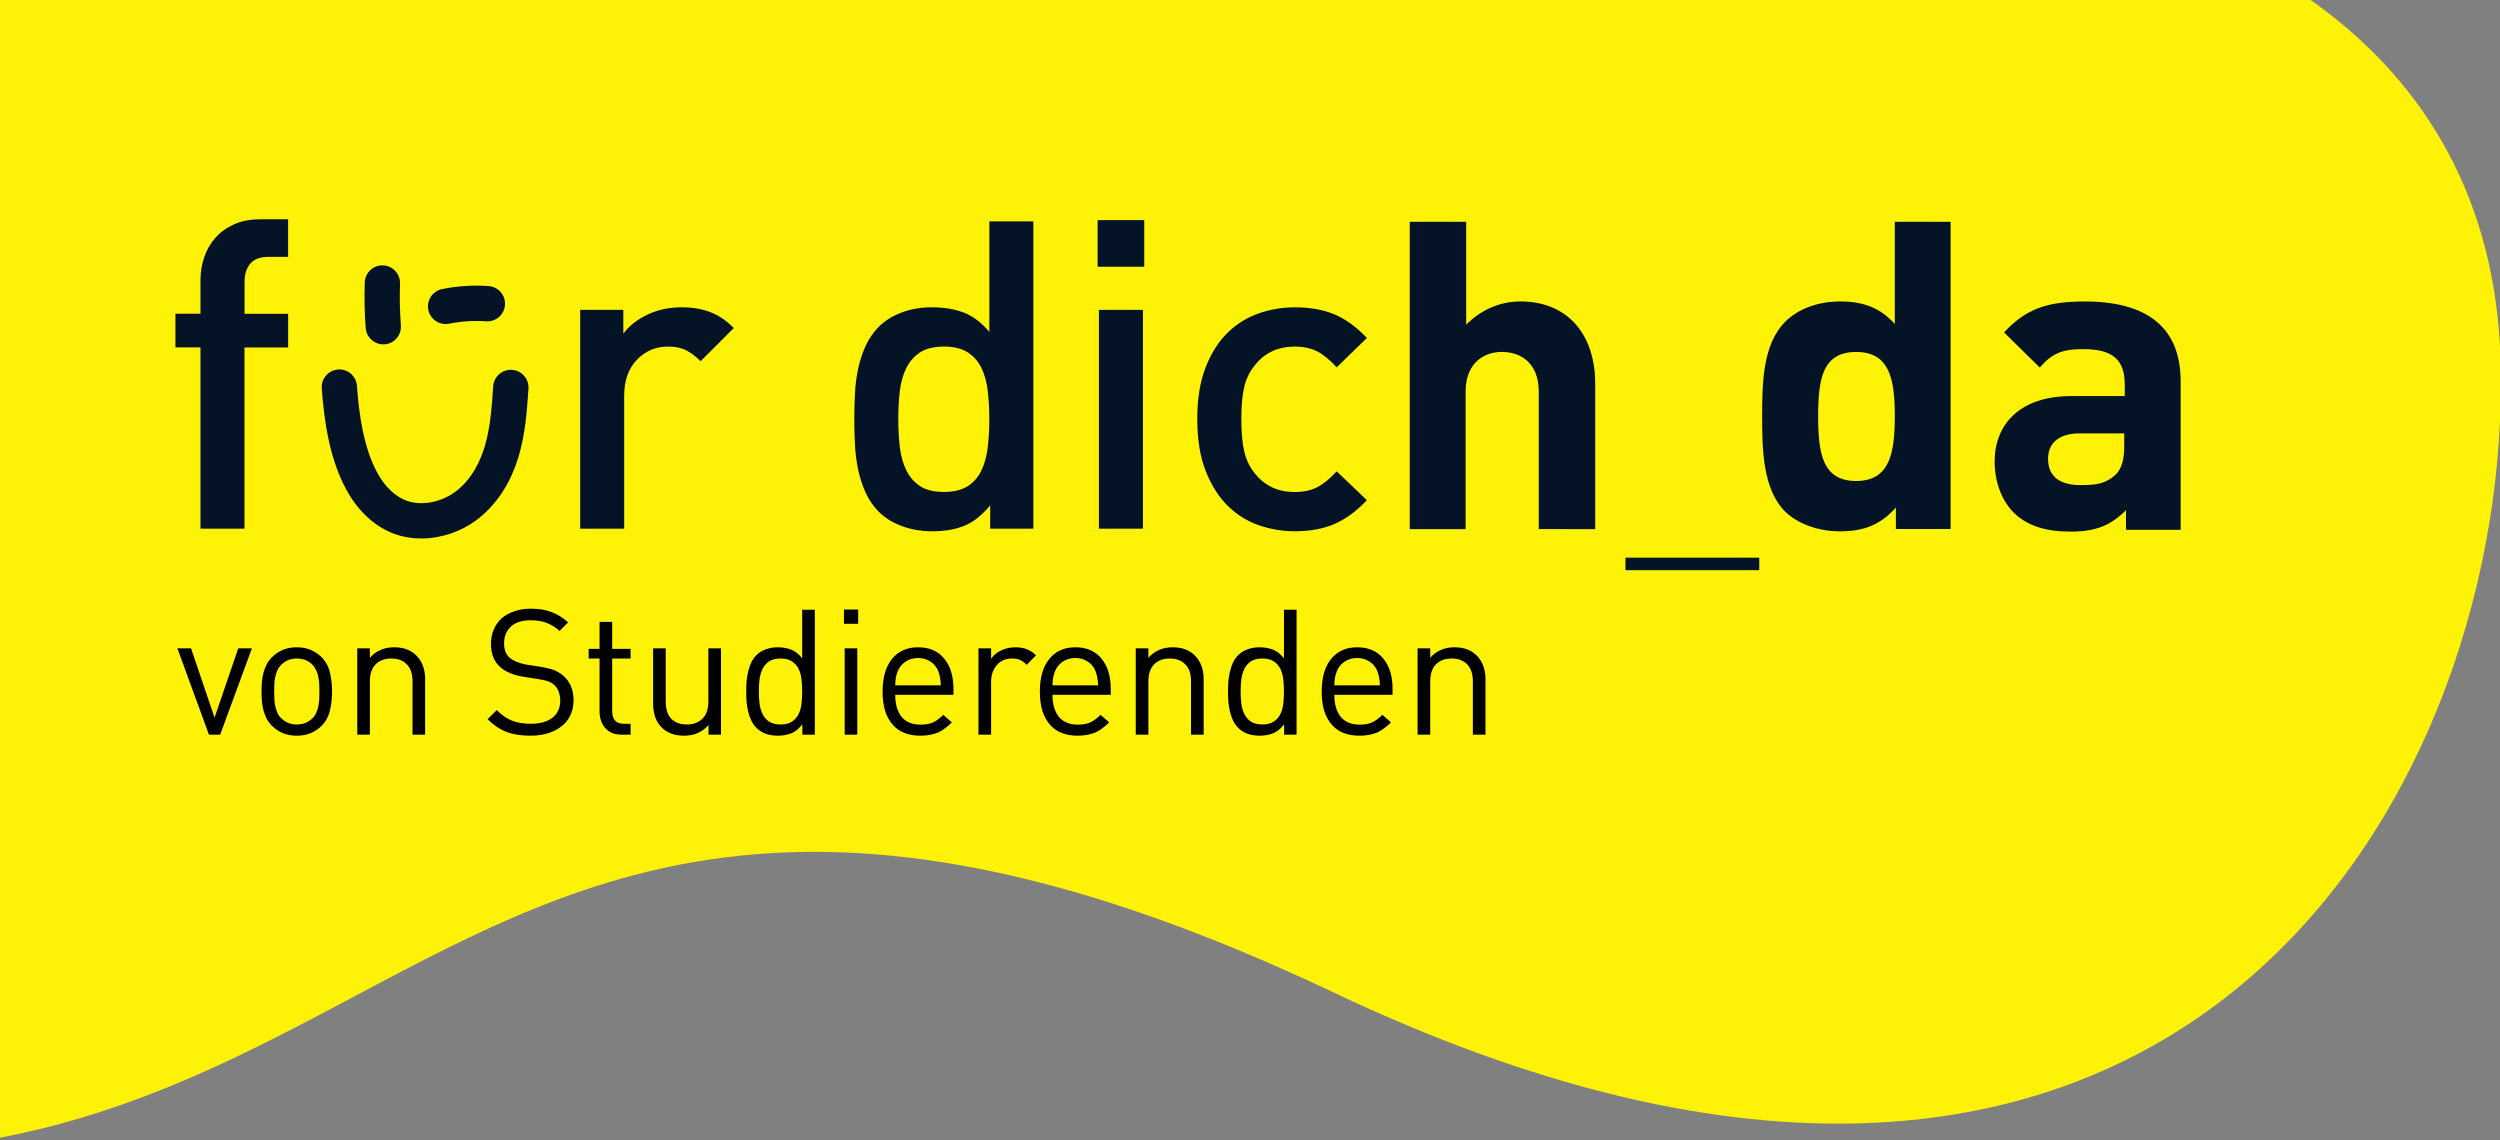 <svg width="228" height="104" viewBox="0 0 228 104" fill="none" xmlns="http://www.w3.org/2000/svg">
<rect x="0" y="0" width="228" height="104" fill="#808080" stroke="none"/>
<path d="M228 38.5C226.175 77.339 194.662 125.158 121.636 90.519C74.791 68.299 54.048 79.322 32.338 90.859C22.575 96.047 12.616 101.339 0 103.758V0H210.733C220.6 6.971 227.212 17.237 228 31.55V38.5Z" fill="#FEF206"/>
<path d="M20.08 67H19.056L16.176 59.128H17.424L19.568 65.448L21.728 59.128H22.976L20.08 67ZM30.284 63.064C30.284 63.672 30.22 64.248 30.092 64.792C29.975 65.325 29.719 65.795 29.324 66.2C29.047 66.477 28.721 66.696 28.348 66.856C27.975 67.016 27.548 67.096 27.068 67.096C26.588 67.096 26.162 67.016 25.788 66.856C25.415 66.696 25.09 66.477 24.812 66.2C24.61 65.997 24.444 65.779 24.316 65.544C24.199 65.299 24.103 65.048 24.028 64.792C23.964 64.525 23.916 64.248 23.884 63.96C23.863 63.672 23.852 63.373 23.852 63.064C23.852 62.765 23.863 62.472 23.884 62.184C23.916 61.885 23.964 61.608 24.028 61.352C24.103 61.085 24.199 60.835 24.316 60.6C24.444 60.355 24.61 60.131 24.812 59.928C25.09 59.651 25.415 59.432 25.788 59.272C26.162 59.112 26.588 59.032 27.068 59.032C27.548 59.032 27.975 59.112 28.348 59.272C28.721 59.432 29.047 59.651 29.324 59.928C29.719 60.333 29.975 60.808 30.092 61.352C30.22 61.885 30.284 62.456 30.284 63.064ZM29.132 63.064C29.132 62.84 29.127 62.616 29.116 62.392C29.105 62.168 29.079 61.949 29.036 61.736C28.994 61.523 28.93 61.325 28.844 61.144C28.759 60.952 28.647 60.781 28.508 60.632C28.124 60.248 27.644 60.056 27.068 60.056C26.503 60.056 26.028 60.248 25.644 60.632C25.495 60.781 25.378 60.952 25.292 61.144C25.218 61.325 25.154 61.523 25.1 61.736C25.058 61.949 25.031 62.168 25.02 62.392C25.009 62.616 25.004 62.84 25.004 63.064C25.004 63.288 25.009 63.512 25.02 63.736C25.031 63.96 25.058 64.179 25.1 64.392C25.154 64.605 25.218 64.808 25.292 65C25.378 65.192 25.495 65.357 25.644 65.496C26.028 65.88 26.503 66.072 27.068 66.072C27.644 66.072 28.124 65.88 28.508 65.496C28.647 65.357 28.759 65.192 28.844 65C28.93 64.808 28.994 64.605 29.036 64.392C29.079 64.179 29.105 63.96 29.116 63.736C29.127 63.512 29.132 63.288 29.132 63.064ZM37.621 67V62.152C37.621 61.448 37.445 60.925 37.093 60.584C36.751 60.232 36.282 60.056 35.685 60.056C35.087 60.056 34.613 60.232 34.261 60.584C33.909 60.936 33.733 61.459 33.733 62.152V67H32.581V59.128H33.733V59.992C34.01 59.672 34.335 59.432 34.709 59.272C35.082 59.112 35.493 59.032 35.941 59.032C36.794 59.032 37.466 59.277 37.957 59.768C38.501 60.301 38.773 61.032 38.773 61.96V67H37.621ZM52.309 63.864C52.309 64.365 52.213 64.819 52.021 65.224C51.84 65.619 51.573 65.955 51.221 66.232C50.88 66.509 50.464 66.723 49.973 66.872C49.493 67.021 48.959 67.096 48.373 67.096C47.52 67.096 46.789 66.979 46.181 66.744C45.573 66.509 45.002 66.125 44.469 65.592L45.301 64.76C45.77 65.229 46.245 65.555 46.725 65.736C47.205 65.917 47.765 66.008 48.405 66.008C49.237 66.008 49.893 65.827 50.373 65.464C50.853 65.091 51.093 64.568 51.093 63.896C51.093 63.597 51.045 63.325 50.949 63.08C50.864 62.835 50.73 62.632 50.549 62.472C50.367 62.312 50.175 62.2 49.973 62.136C49.781 62.061 49.477 61.992 49.061 61.928L47.733 61.72C46.826 61.571 46.127 61.283 45.637 60.856C45.061 60.344 44.773 59.635 44.773 58.728C44.773 58.248 44.858 57.811 45.029 57.416C45.2 57.011 45.44 56.669 45.749 56.392C46.069 56.115 46.453 55.901 46.901 55.752C47.349 55.592 47.855 55.512 48.421 55.512C49.146 55.512 49.77 55.613 50.293 55.816C50.816 56.008 51.322 56.323 51.813 56.76L51.029 57.544C50.677 57.224 50.298 56.984 49.893 56.824C49.487 56.653 48.981 56.568 48.373 56.568C47.605 56.568 47.013 56.76 46.597 57.144C46.181 57.528 45.973 58.04 45.973 58.68C45.973 59.256 46.144 59.693 46.485 59.992C46.666 60.141 46.89 60.269 47.157 60.376C47.434 60.483 47.722 60.563 48.021 60.616L49.269 60.808C49.535 60.851 49.77 60.899 49.973 60.952C50.186 60.995 50.373 61.048 50.533 61.112C50.693 61.176 50.837 61.251 50.965 61.336C51.103 61.411 51.231 61.501 51.349 61.608C51.989 62.152 52.309 62.904 52.309 63.864ZM56.695 67C56.353 67 56.055 66.947 55.799 66.84C55.553 66.723 55.346 66.568 55.175 66.376C55.015 66.184 54.892 65.96 54.807 65.704C54.721 65.448 54.679 65.176 54.679 64.888V60.056H53.687V59.176H54.679V56.712H55.831V59.176H57.511V60.056H55.831V64.856C55.831 65.219 55.916 65.501 56.087 65.704C56.258 65.907 56.529 66.008 56.903 66.008H57.511V67H56.695ZM64.619 67V66.12C64.342 66.44 64.011 66.685 63.627 66.856C63.254 67.016 62.843 67.096 62.395 67.096C61.531 67.096 60.854 66.851 60.363 66.36C60.086 66.083 59.883 65.763 59.755 65.4C59.627 65.027 59.563 64.611 59.563 64.152V59.128H60.715V63.976C60.715 64.68 60.886 65.208 61.227 65.56C61.569 65.901 62.038 66.072 62.635 66.072C63.233 66.072 63.707 65.896 64.059 65.544C64.422 65.192 64.603 64.669 64.603 63.976V59.128H65.755V67H64.619ZM73.175 67V66.056C72.855 66.472 72.509 66.749 72.135 66.888C71.773 67.027 71.373 67.096 70.935 67.096C70.53 67.096 70.162 67.037 69.831 66.92C69.501 66.792 69.229 66.621 69.015 66.408C68.813 66.205 68.647 65.976 68.519 65.72C68.402 65.464 68.306 65.192 68.231 64.904C68.167 64.605 68.119 64.301 68.087 63.992C68.066 63.683 68.055 63.373 68.055 63.064C68.055 62.755 68.066 62.445 68.087 62.136C68.119 61.827 68.167 61.528 68.231 61.24C68.306 60.941 68.402 60.664 68.519 60.408C68.647 60.152 68.813 59.923 69.015 59.72C69.229 59.507 69.501 59.341 69.831 59.224C70.162 59.096 70.53 59.032 70.935 59.032C71.373 59.032 71.773 59.101 72.135 59.24C72.498 59.368 72.839 59.635 73.159 60.04V55.608H74.311V67H73.175ZM73.159 63.064C73.159 62.68 73.138 62.307 73.095 61.944C73.053 61.581 72.962 61.261 72.823 60.984C72.685 60.707 72.482 60.483 72.215 60.312C71.959 60.141 71.618 60.056 71.191 60.056C70.765 60.056 70.418 60.141 70.151 60.312C69.895 60.483 69.698 60.707 69.559 60.984C69.421 61.261 69.325 61.581 69.271 61.944C69.229 62.307 69.207 62.68 69.207 63.064C69.207 63.448 69.229 63.821 69.271 64.184C69.325 64.547 69.421 64.867 69.559 65.144C69.698 65.421 69.895 65.645 70.151 65.816C70.418 65.987 70.765 66.072 71.191 66.072C71.618 66.072 71.959 65.987 72.215 65.816C72.482 65.645 72.685 65.421 72.823 65.144C72.962 64.867 73.053 64.547 73.095 64.184C73.138 63.821 73.159 63.448 73.159 63.064ZM77.034 67V59.128H78.186V67H77.034ZM76.97 56.888V55.592H78.266V56.888H76.97ZM81.644 63.368C81.644 64.232 81.842 64.904 82.236 65.384C82.631 65.853 83.207 66.088 83.964 66.088C84.423 66.088 84.802 66.019 85.1 65.88C85.41 65.731 85.719 65.501 86.028 65.192L86.812 65.88C86.61 66.083 86.407 66.259 86.204 66.408C86.012 66.557 85.804 66.685 85.58 66.792C85.356 66.888 85.106 66.963 84.828 67.016C84.562 67.069 84.263 67.096 83.932 67.096C83.41 67.096 82.935 67.016 82.508 66.856C82.092 66.696 81.735 66.451 81.436 66.12C81.138 65.789 80.903 65.373 80.732 64.872C80.572 64.36 80.492 63.757 80.492 63.064C80.492 61.784 80.78 60.792 81.356 60.088C81.932 59.384 82.722 59.032 83.724 59.032C84.748 59.032 85.543 59.373 86.108 60.056C86.674 60.739 86.956 61.667 86.956 62.84V63.368H81.644ZM85.804 62.504C85.794 62.344 85.783 62.205 85.772 62.088C85.762 61.971 85.746 61.864 85.724 61.768C85.714 61.672 85.692 61.581 85.66 61.496C85.639 61.4 85.607 61.299 85.564 61.192C85.415 60.829 85.175 60.541 84.844 60.328C84.514 60.115 84.14 60.008 83.724 60.008C83.308 60.008 82.935 60.115 82.604 60.328C82.274 60.541 82.034 60.829 81.884 61.192C81.799 61.405 81.74 61.597 81.708 61.768C81.676 61.939 81.655 62.184 81.644 62.504H85.804ZM93.637 60.632C93.424 60.419 93.221 60.269 93.029 60.184C92.837 60.099 92.586 60.056 92.277 60.056C91.989 60.056 91.728 60.109 91.493 60.216C91.258 60.323 91.061 60.472 90.901 60.664C90.741 60.856 90.613 61.08 90.517 61.336C90.431 61.592 90.389 61.869 90.389 62.168V67H89.237V59.128H90.389V60.088C90.602 59.757 90.906 59.501 91.301 59.32C91.706 59.128 92.138 59.032 92.597 59.032C92.97 59.032 93.306 59.085 93.605 59.192C93.914 59.299 94.207 59.491 94.485 59.768L93.637 60.632ZM95.988 63.368C95.988 64.232 96.186 64.904 96.58 65.384C96.975 65.853 97.551 66.088 98.308 66.088C98.767 66.088 99.145 66.019 99.444 65.88C99.754 65.731 100.063 65.501 100.372 65.192L101.156 65.88C100.953 66.083 100.751 66.259 100.548 66.408C100.356 66.557 100.148 66.685 99.924 66.792C99.7 66.888 99.45 66.963 99.172 67.016C98.906 67.069 98.607 67.096 98.276 67.096C97.754 67.096 97.279 67.016 96.852 66.856C96.436 66.696 96.079 66.451 95.78 66.12C95.481 65.789 95.247 65.373 95.076 64.872C94.916 64.36 94.836 63.757 94.836 63.064C94.836 61.784 95.124 60.792 95.7 60.088C96.276 59.384 97.066 59.032 98.068 59.032C99.092 59.032 99.887 59.373 100.452 60.056C101.017 60.739 101.3 61.667 101.3 62.84V63.368H95.988ZM100.148 62.504C100.137 62.344 100.127 62.205 100.116 62.088C100.105 61.971 100.089 61.864 100.068 61.768C100.057 61.672 100.036 61.581 100.004 61.496C99.983 61.4 99.951 61.299 99.908 61.192C99.759 60.829 99.519 60.541 99.188 60.328C98.858 60.115 98.484 60.008 98.068 60.008C97.652 60.008 97.279 60.115 96.948 60.328C96.618 60.541 96.377 60.829 96.228 61.192C96.143 61.405 96.084 61.597 96.052 61.768C96.02 61.939 95.999 62.184 95.988 62.504H100.148ZM108.621 67V62.152C108.621 61.448 108.445 60.925 108.093 60.584C107.751 60.232 107.282 60.056 106.685 60.056C106.087 60.056 105.613 60.232 105.261 60.584C104.909 60.936 104.733 61.459 104.733 62.152V67H103.581V59.128H104.733V59.992C105.01 59.672 105.335 59.432 105.709 59.272C106.082 59.112 106.493 59.032 106.941 59.032C107.794 59.032 108.466 59.277 108.957 59.768C109.501 60.301 109.773 61.032 109.773 61.96V67H108.621ZM117.113 67V66.056C116.793 66.472 116.446 66.749 116.073 66.888C115.71 67.027 115.31 67.096 114.873 67.096C114.467 67.096 114.099 67.037 113.769 66.92C113.438 66.792 113.166 66.621 112.953 66.408C112.75 66.205 112.585 65.976 112.457 65.72C112.339 65.464 112.243 65.192 112.169 64.904C112.105 64.605 112.057 64.301 112.025 63.992C112.003 63.683 111.993 63.373 111.993 63.064C111.993 62.755 112.003 62.445 112.025 62.136C112.057 61.827 112.105 61.528 112.169 61.24C112.243 60.941 112.339 60.664 112.457 60.408C112.585 60.152 112.75 59.923 112.953 59.72C113.166 59.507 113.438 59.341 113.769 59.224C114.099 59.096 114.467 59.032 114.873 59.032C115.31 59.032 115.71 59.101 116.073 59.24C116.435 59.368 116.777 59.635 117.097 60.04V55.608H118.249V67H117.113ZM117.097 63.064C117.097 62.68 117.075 62.307 117.033 61.944C116.99 61.581 116.899 61.261 116.761 60.984C116.622 60.707 116.419 60.483 116.153 60.312C115.897 60.141 115.555 60.056 115.129 60.056C114.702 60.056 114.355 60.141 114.089 60.312C113.833 60.483 113.635 60.707 113.497 60.984C113.358 61.261 113.262 61.581 113.209 61.944C113.166 62.307 113.145 62.68 113.145 63.064C113.145 63.448 113.166 63.821 113.209 64.184C113.262 64.547 113.358 64.867 113.497 65.144C113.635 65.421 113.833 65.645 114.089 65.816C114.355 65.987 114.702 66.072 115.129 66.072C115.555 66.072 115.897 65.987 116.153 65.816C116.419 65.645 116.622 65.421 116.761 65.144C116.899 64.867 116.99 64.547 117.033 64.184C117.075 63.821 117.097 63.448 117.097 63.064ZM121.691 63.368C121.691 64.232 121.889 64.904 122.283 65.384C122.678 65.853 123.254 66.088 124.011 66.088C124.47 66.088 124.849 66.019 125.147 65.88C125.457 65.731 125.766 65.501 126.075 65.192L126.859 65.88C126.657 66.083 126.454 66.259 126.251 66.408C126.059 66.557 125.851 66.685 125.627 66.792C125.403 66.888 125.153 66.963 124.875 67.016C124.609 67.069 124.31 67.096 123.979 67.096C123.457 67.096 122.982 67.016 122.555 66.856C122.139 66.696 121.782 66.451 121.483 66.12C121.185 65.789 120.95 65.373 120.779 64.872C120.619 64.36 120.539 63.757 120.539 63.064C120.539 61.784 120.827 60.792 121.403 60.088C121.979 59.384 122.769 59.032 123.771 59.032C124.795 59.032 125.59 59.373 126.155 60.056C126.721 60.739 127.003 61.667 127.003 62.84V63.368H121.691ZM125.851 62.504C125.841 62.344 125.83 62.205 125.819 62.088C125.809 61.971 125.793 61.864 125.771 61.768C125.761 61.672 125.739 61.581 125.707 61.496C125.686 61.4 125.654 61.299 125.611 61.192C125.462 60.829 125.222 60.541 124.891 60.328C124.561 60.115 124.187 60.008 123.771 60.008C123.355 60.008 122.982 60.115 122.651 60.328C122.321 60.541 122.081 60.829 121.931 61.192C121.846 61.405 121.787 61.597 121.755 61.768C121.723 61.939 121.702 62.184 121.691 62.504H125.851ZM134.324 67V62.152C134.324 61.448 134.148 60.925 133.796 60.584C133.454 60.232 132.985 60.056 132.388 60.056C131.79 60.056 131.316 60.232 130.964 60.584C130.612 60.936 130.436 61.459 130.436 62.152V67H129.284V59.128H130.436V59.992C130.713 59.672 131.038 59.432 131.412 59.272C131.785 59.112 132.196 59.032 132.644 59.032C133.497 59.032 134.169 59.277 134.66 59.768C135.204 60.301 135.476 61.032 135.476 61.96V67H134.324Z" fill="black"/>
<path d="M198.876 48.258V34.758C198.876 29.936 195.896 27.495 190.143 27.495C186.729 27.495 184.772 28.15 182.772 30.318L186.028 33.521C187.116 32.272 187.982 31.839 189.982 31.839C192.69 31.839 193.778 32.812 193.778 35.095V36.122H188.901C184.132 36.122 181.91 38.776 181.91 42.086C181.91 43.875 182.504 45.553 183.592 46.694C184.84 47.943 186.518 48.483 188.848 48.483C191.177 48.483 192.536 47.889 193.889 46.529V48.318H198.88V48.265H198.873L198.876 48.258ZM193.728 40.666C193.728 41.914 193.506 42.726 192.966 43.267C192.046 44.132 191.177 44.24 189.71 44.24C187.703 44.24 186.783 43.32 186.783 41.85C186.783 40.379 187.81 39.524 189.66 39.524H193.728V40.666Z" fill="#041325"/>
<path d="M172.805 20.229V29.553C171.452 28.032 169.878 27.492 167.814 27.492C165.749 27.492 163.964 28.2 162.822 29.331C160.762 31.392 160.708 34.912 160.708 37.95C160.708 40.987 160.762 44.569 162.769 46.619C163.91 47.76 165.803 48.458 167.81 48.458C169.978 48.458 171.499 47.864 172.905 46.29V48.243H177.896V20.229H172.801H172.805ZM169.284 43.867C166.196 43.867 165.817 41.32 165.817 37.957C165.817 34.594 166.196 32.1 169.284 32.1C172.372 32.1 172.805 34.648 172.805 37.957C172.805 41.267 172.372 43.867 169.284 43.867Z" fill="#041325"/>
<path d="M160.444 52V50.859H148.243V52H160.444Z" fill="#041325"/>
<path d="M145.484 48.258V34.977C145.484 30.64 143.094 27.492 138.654 27.492C136.865 27.492 135.134 28.2 133.717 29.606V20.229H128.568V48.258H133.663V35.732C133.663 33.077 135.345 32.096 136.973 32.096C138.601 32.096 140.336 33.016 140.336 35.732V48.25L145.484 48.258Z" fill="#041325"/>
<path d="M124.662 45.617C123.717 46.615 122.733 47.334 121.71 47.782C120.687 48.229 119.481 48.451 118.089 48.451C116.962 48.451 115.868 48.268 114.801 47.9C113.739 47.531 112.794 46.941 111.968 46.129C111.141 45.316 110.472 44.257 109.961 42.962C109.449 41.663 109.191 40.082 109.191 38.222C109.191 36.361 109.449 34.78 109.961 33.481C110.472 32.182 111.141 31.134 111.968 30.333C112.794 29.531 113.739 28.948 114.801 28.579C115.864 28.211 116.959 28.028 118.089 28.028C119.481 28.028 120.687 28.243 121.71 28.676C122.733 29.109 123.717 29.825 124.662 30.823L121.907 33.499C121.277 32.816 120.68 32.333 120.118 32.043C119.553 31.753 118.88 31.61 118.089 31.61C116.515 31.61 115.281 32.2 114.39 33.381C113.943 33.932 113.635 34.579 113.467 35.331C113.295 36.078 113.209 37.041 113.209 38.222C113.209 39.402 113.295 40.372 113.467 41.134C113.639 41.896 113.946 42.551 114.39 43.102C115.281 44.282 116.515 44.873 118.089 44.873C118.877 44.873 119.553 44.73 120.118 44.44C120.683 44.15 121.281 43.667 121.907 42.984L124.662 45.62V45.617Z" fill="#041325"/>
<path d="M100.104 24.326V20.075H104.354V24.326H100.104ZM100.222 48.215V28.261H104.236V48.215H100.222Z" fill="#041325"/>
<path d="M90.304 48.214V46.089C89.542 47.009 88.751 47.631 87.925 47.96C87.099 48.289 86.132 48.454 85.034 48.454C84.036 48.454 83.113 48.297 82.258 47.982C81.406 47.667 80.705 47.234 80.154 46.683C79.657 46.186 79.256 45.606 78.955 44.951C78.655 44.297 78.426 43.595 78.265 42.844C78.107 42.096 78.011 41.331 77.972 40.54C77.932 39.753 77.911 38.98 77.911 38.218C77.911 37.456 77.932 36.683 77.972 35.896C78.011 35.109 78.107 34.347 78.265 33.613C78.422 32.88 78.651 32.182 78.955 31.527C79.256 30.873 79.657 30.293 80.154 29.796C80.705 29.245 81.399 28.812 82.24 28.497C83.081 28.182 83.996 28.025 84.995 28.025C86.072 28.025 87.027 28.182 87.868 28.497C88.709 28.812 89.496 29.402 90.229 30.268V20.193H94.243V48.214H90.308H90.304ZM90.225 38.218C90.225 37.327 90.179 36.479 90.086 35.678C89.993 34.876 89.803 34.175 89.517 33.574C89.227 32.969 88.809 32.493 88.258 32.136C87.707 31.782 86.984 31.606 86.093 31.606C85.202 31.606 84.447 31.785 83.911 32.136C83.374 32.49 82.952 32.969 82.651 33.574C82.351 34.179 82.154 34.88 82.061 35.678C81.968 36.479 81.925 37.324 81.925 38.218C81.925 39.112 81.972 39.957 82.061 40.755C82.154 41.556 82.351 42.264 82.651 42.88C82.952 43.495 83.374 43.982 83.911 44.336C84.447 44.69 85.177 44.865 86.093 44.865C87.009 44.865 87.707 44.687 88.258 44.336C88.809 43.982 89.227 43.495 89.517 42.88C89.807 42.264 89.996 41.556 90.086 40.755C90.179 39.953 90.225 39.109 90.225 38.218Z" fill="#041325"/>
<path d="M63.896 32.945C63.449 32.497 63.009 32.165 62.576 31.943C62.143 31.721 61.585 31.607 60.905 31.607C59.803 31.607 58.866 32.007 58.089 32.805C57.316 33.606 56.926 34.701 56.926 36.093V48.215H52.912V28.261H56.848V30.426C57.374 29.718 58.107 29.141 59.052 28.694C59.996 28.247 61.034 28.025 62.161 28.025C63.13 28.025 63.996 28.168 64.758 28.458C65.52 28.748 66.24 29.231 66.923 29.914L63.892 32.945H63.896Z" fill="#041325"/>
<path d="M40.641 29.553C40.745 29.553 40.852 29.542 40.959 29.521C42.072 29.299 43.21 29.224 44.337 29.302C44.763 29.331 45.178 29.195 45.503 28.916C45.829 28.634 46.026 28.24 46.054 27.811C46.083 27.381 45.947 26.966 45.664 26.641C45.382 26.315 44.992 26.122 44.562 26.09C43.149 25.989 41.721 26.082 40.322 26.362C39.453 26.537 38.888 27.385 39.059 28.258C39.21 29.006 39.872 29.553 40.637 29.553H40.641Z" fill="#041325"/>
<path d="M34.955 31.406C34.998 31.406 35.037 31.406 35.08 31.403C35.509 31.37 35.899 31.17 36.178 30.845C36.458 30.519 36.593 30.1 36.561 29.675C36.465 28.415 36.436 27.138 36.483 25.871C36.497 25.442 36.343 25.031 36.053 24.716C35.76 24.401 35.363 24.218 34.933 24.204C34.504 24.19 34.096 24.337 33.781 24.63C33.463 24.923 33.28 25.324 33.266 25.757C33.216 27.142 33.245 28.544 33.352 29.921C33.416 30.755 34.121 31.406 34.955 31.406Z" fill="#041325"/>
<path d="M46.697 33.731C46.272 33.703 45.857 33.839 45.531 34.118C45.205 34.401 45.009 34.794 44.98 35.227C44.855 37.077 44.722 38.991 44.204 40.726C43.828 41.982 43.055 43.714 41.52 44.851C40.2 45.828 38.418 46.157 37.08 45.663C35.917 45.238 35.13 44.282 34.672 43.56C33.145 41.134 32.73 37.62 32.554 35.188C32.522 34.755 32.325 34.361 31.996 34.078C31.671 33.799 31.256 33.667 30.833 33.699C30.404 33.731 30.014 33.928 29.731 34.254C29.449 34.579 29.313 34.994 29.345 35.424C29.545 38.2 30.035 42.243 31.95 45.281C32.672 46.429 33.957 47.95 35.971 48.69C36.73 48.969 37.556 49.109 38.422 49.109C40.204 49.109 41.985 48.515 43.438 47.442C45.216 46.125 46.547 44.125 47.291 41.653C47.914 39.574 48.057 37.477 48.197 35.449C48.257 34.562 47.585 33.792 46.701 33.731H46.697Z" fill="#041325"/>
<path d="M22.297 31.685V48.215H18.283V31.685H16V28.615H18.283V25.546C18.283 24.837 18.394 24.147 18.619 23.481C18.841 22.812 19.177 22.222 19.624 21.71C20.072 21.199 20.633 20.787 21.317 20.472C22 20.157 22.812 20 23.757 20H26.276V23.424H24.505C23.742 23.424 23.188 23.628 22.834 24.032C22.479 24.44 22.304 25.009 22.304 25.746V28.619H26.279V31.689H22.304L22.297 31.685Z" fill="#041325"/>
</svg>

